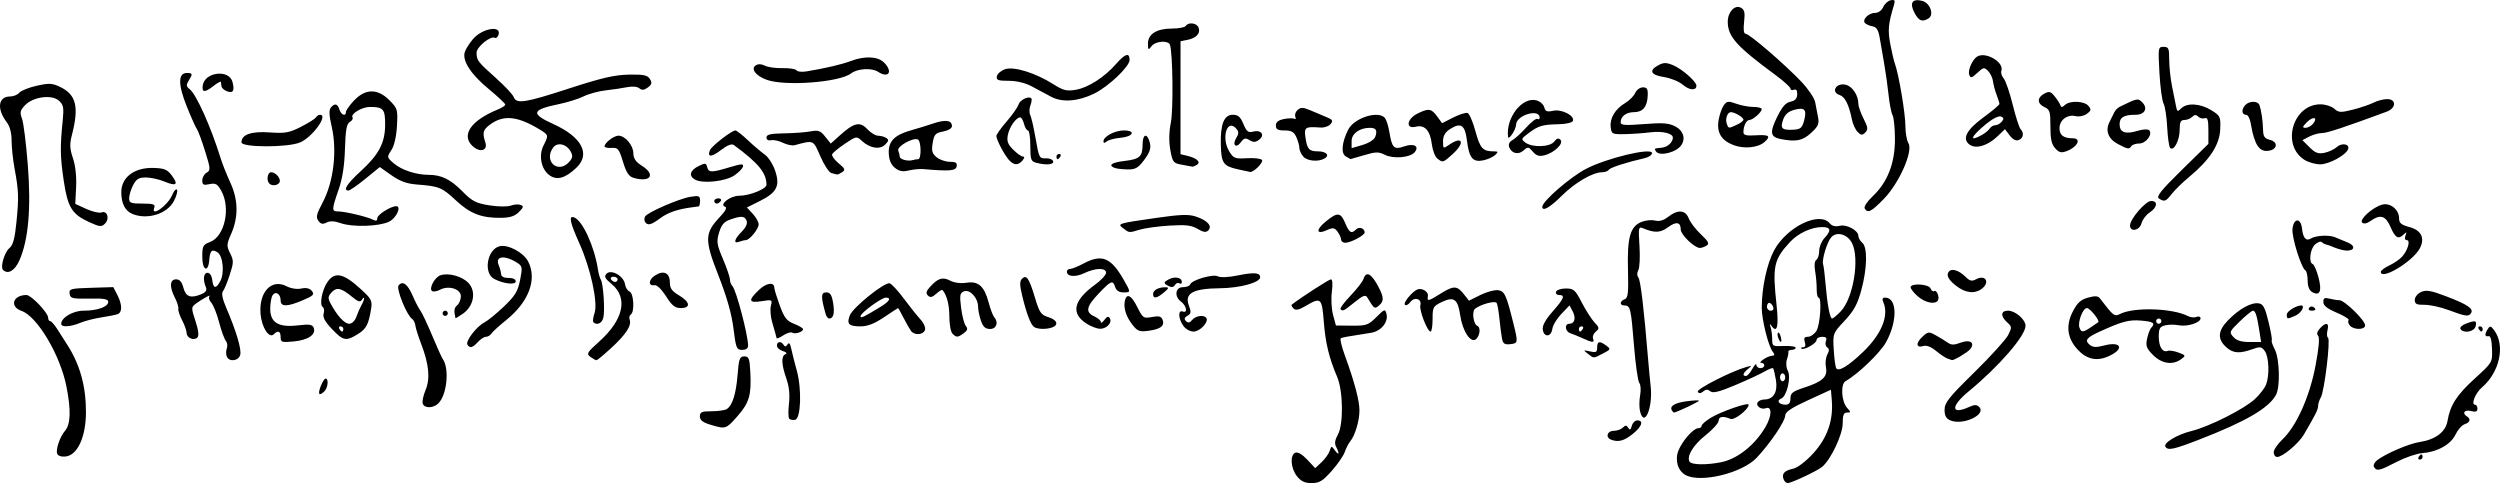 <?xml version="1.0" encoding="UTF-8" standalone="no"?>
<!-- Created with Inkscape (http://www.inkscape.org/) -->

<svg
   xmlns:dc="http://purl.org/dc/elements/1.1/"
   xmlns:cc="http://creativecommons.org/ns#"
   xmlns:rdf="http://www.w3.org/1999/02/22-rdf-syntax-ns#"
   xmlns:svg="http://www.w3.org/2000/svg"
   xmlns="http://www.w3.org/2000/svg"
   xmlns:sodipodi="http://sodipodi.sourceforge.net/DTD/sodipodi-0.dtd"
   xmlns:inkscape="http://www.inkscape.org/namespaces/inkscape"
   version="1.1"
   id="svg2"
   width="1276.091"
   height="246.584"
   viewBox="0 0 1276.091 246.584"
   sodipodi:docname="Firma de Rodrigo Jimenez de Rada.svg"
   inkscape:version="0.92.2 5c3e80d, 2017-08-06">
  <defs
     id="defs6" />
  <sodipodi:namedview
     pagecolor="#ffffff"
     bordercolor="#666666"
     borderopacity="1"
     objecttolerance="10"
     gridtolerance="10"
     guidetolerance="10"
     inkscape:pageopacity="0"
     inkscape:pageshadow="2"
     inkscape:window-width="1440"
     inkscape:window-height="766"
     id="namedview4"
     showgrid="false"
     fit-margin-top="0"
     fit-margin-left="0"
     fit-margin-right="0"
     fit-margin-bottom="0"
     inkscape:zoom="0.62512617"
     inkscape:cx="638.57908"
     inkscape:cy="117.33333"
     inkscape:window-x="0"
     inkscape:window-y="1"
     inkscape:window-maximized="1"
     inkscape:current-layer="svg2" />
  <path
     style="fill:#000000;stroke-width:1.333"
     d="m 662.009,243.071 c -3.232,-4.109 -3.664,-10.892 -0.765,-12.004 1.214,-0.466 3.589,0.935 6.045,3.565 l 4.047,4.332 3.265,-3.067 c 1.796,-1.687 3.651,-4.285 4.123,-5.772 0.834,-2.628 0.911,-2.634 2.69,-0.201 2.089,2.857 2.457,1.655 0.572,-1.867 -0.88,-1.643 -0.601,-3.526 0.925,-6.246 2.901,-5.172 2.692,-22.239 -0.361,-29.385 -4.156,-9.731 -5.961,-17.177 -6.83,-28.175 -0.967,-12.241 -1.466,-12.686 -9.15,-8.152 -3.562,2.102 -5.219,2.457 -6.321,1.356 -0.821,-0.821 -1.233,-1.695 -0.915,-1.942 4.867,-3.781 19.034,-12.929 20.021,-12.929 0.799,0 0.984,2.498 0.471,6.367 -0.465,3.502 -0.188,8.805 0.614,11.785 l 1.459,5.418 8.101,0.076 c 7.448,0.07 8.458,-0.281 12.541,-4.364 4.164,-4.164 4.485,-4.269 5.159,-1.692 1.1,4.207 -2.73,8.903 -7.917,9.706 -12.464,1.931 -14.584,2.32 -15.411,2.831 -0.492,0.304 0.474,4.299 2.145,8.879 4.864,13.326 7.395,22.878 7.395,27.911 0,5.272 -2.221,12.743 -4.681,15.748 -0.9,1.1 -2.165,3.558 -2.811,5.463 -0.646,1.905 -3.65,6.255 -6.675,9.667 -4.598,5.185 -6.279,6.203 -10.237,6.203 -3.527,0 -5.44,-0.896 -7.499,-3.513 z m 248.41,1.577 c -1.081,-2.818 0.336,-4.411 4.796,-5.39 2.367,-0.52 6.516,-3.685 10.398,-7.932 7.091,-7.759 10.236,-16.748 9.412,-26.901 l -0.446,-5.493 -11.667,5.348 c -8.558,3.923 -11.667,6.007 -11.667,7.823 0,2.873 -7.672,14.232 -14.533,21.516 -7.405,7.862 -28.531,13.035 -36.285,8.885 -3.996,-2.138 -5.615,-7.614 -3.696,-12.497 1.937,-4.93 7.675,-11.422 10.097,-11.422 0.963,0 1.751,-0.551 1.751,-1.225 0,-0.674 2.037,-2.483 4.526,-4.022 5.265,-3.254 19.474,-8.184 19.474,-6.756 0,2.366 -7.259,8.057 -9.234,7.241 -3.85,-1.591 -6.031,-1.259 -6.065,0.922 -0.019,1.188 -3.107,4.591 -6.863,7.563 -6.165,4.877 -9.637,10.699 -7.979,13.381 1.01,1.635 8.914,1.731 16.296,0.198 8.21,-1.704 17.045,-8.758 22.386,-17.871 3.38,-5.767 3.469,-10.897 0.168,-9.631 -2.304,0.884 -5.221,-1.223 -4.132,-2.984 0.504,-0.815 2.038,-1.482 3.409,-1.482 4.645,0 6.947,-3.811 5.951,-9.848 -0.498,-3.017 -1.155,-5.753 -1.461,-6.082 -0.305,-0.328 -2.255,0.407 -4.332,1.634 -2.077,1.227 -8.762,4.333 -14.855,6.903 -8.334,3.515 -11.517,4.308 -12.849,3.203 -1.295,-1.075 -2.276,-1.051 -3.652,0.092 -1.306,1.084 -2.149,1.128 -2.757,0.144 -0.822,-1.33 17.23,-10.532 24.77,-12.627 2.929,-0.814 3.003,-0.729 0.869,0.993 -2.584,2.085 -3.021,3.589 -1.043,3.589 0.71,0 2.186,-1.65 3.28,-3.667 1.094,-2.017 2.013,-2.917 2.043,-2 0.029,0.917 0.953,1.667 2.053,1.667 2.399,0 2.726,-2.649 0.333,-2.707 -1.553,-0.038 2.455,-2.979 4.667,-3.425 0.55,-0.111 1.373,-0.276 1.83,-0.368 0.456,-0.092 0.229,-0.917 -0.506,-1.833 -2.25,-2.807 -5.658,-16.41 -5.647,-22.539 0.018,-10.266 2.652,-22.472 6.311,-29.248 6.496,-12.027 23.167,-20.12 28.417,-13.795 1.132,1.363 2.853,1.804 4.971,1.272 3.64,-0.914 9.624,2.305 9.624,5.176 0,0.993 0.9,2.553 2,3.466 2.761,2.292 2.52,13.144 -0.541,24.352 -1.922,7.037 -3.788,10.435 -8.492,15.464 -5.987,6.401 -6.026,6.503 -5.545,14.7 0.266,4.54 0.841,8.831 1.277,9.537 1.18,1.91 6.212,-1.153 13.726,-8.356 9.406,-9.017 13.308,-18.606 10.321,-25.363 -0.724,-1.638 -0.441,-2.333 0.948,-2.333 6.186,0 6.378,12.125 0.362,22.871 -3.016,5.387 -14.33,16.245 -20.564,19.733 -2.672,1.495 -2.165,10.442 0.776,13.692 1.973,2.181 1.968,2.37 -0.062,2.37 -1.7,0 -2.207,1.275 -2.207,5.559 0,5.693 -6.114,18.571 -10.532,22.183 -2.562,2.095 -15.659,8.258 -17.548,8.258 -0.735,0 -1.671,-0.871 -2.08,-1.936 z m 3.493,-41.29 c 0,-2.714 1.112,-3.588 7,-5.505 9.43,-3.069 12.08,-5.536 11.118,-10.348 -0.419,-2.094 -0.105,-5.034 0.698,-6.534 1.069,-1.997 1.054,-2.978 -0.057,-3.664 -0.834,-0.515 -1.132,-1.939 -0.662,-3.164 0.632,-1.646 0.122,-2.227 -1.955,-2.227 -1.545,0 -2.814,0.75 -2.82,1.667 -0.011,1.753 -6.658,5.442 -7.781,4.319 -0.359,-0.359 0.088,-0.653 0.993,-0.653 1.039,0 1.333,-0.983 0.799,-2.667 -0.636,-2.002 -0.24,-2.667 1.589,-2.667 1.34,0 3.288,-1.35 4.329,-3 1.961,-3.108 2.846,-16.996 1.082,-16.999 -0.55,-8.3e-4 -0.974,-1.951 -0.943,-4.335 0.031,-2.383 -0.327,-6.512 -0.795,-9.176 -0.522,-2.969 -0.286,-5.192 0.609,-5.745 0.803,-0.497 1.461,-2.554 1.461,-4.573 0,-2.018 1.2,-4.958 2.667,-6.532 3.687,-3.957 3.337,-5.64 -1.171,-5.64 -5.441,0 -12.246,3.151 -16.324,7.557 -8.384,9.06 -9.092,12.347 -6.932,32.201 1.182,10.866 0.289,14.679 -2.515,10.745 -0.997,-1.398 -1.121,-1.254 -0.518,0.605 0.436,1.343 0.792,4.109 0.792,6.145 0,3.537 0.269,3.692 6,3.453 3.3,-0.137 6,0.247 6,0.855 0,0.608 -0.9,1.105 -2,1.105 -1.1,0 -1.881,0.45 -1.736,1 0.145,0.55 -0.188,2.327 -0.741,3.95 -0.562,1.65 -0.363,4.15 0.452,5.672 1.81,3.381 -0.502,13.152 -3.372,14.253 -2.57,0.986 -1.105,3.125 2.141,3.125 1.849,0 2.588,-0.922 2.588,-3.226 z m -6.207,-30.831 c -0.434,-1.132 -0.492,-2.355 -0.127,-2.72 0.364,-0.364 0.982,0.562 1.373,2.058 0.831,3.177 -0.092,3.668 -1.246,0.662 z m 3.54,20.058 c 0,-1.1 -0.6,-2 -1.333,-2 -0.733,0 -1.333,0.9 -1.333,2 0,1.1 0.6,2 1.333,2 0.733,0 1.333,-0.9 1.333,-2 z m 28.347,-33.667 c 6.445,-6.727 9.766,-27.046 5.704,-34.901 -2.335,-4.515 -7.791,-6.018 -10.552,-2.908 -2.203,2.483 -4.921,11.61 -4.141,13.908 0.292,0.862 0.83,5.167 1.195,9.567 0.886,10.675 2.257,18 3.371,18 0.5,0 2.49,-1.65 4.422,-3.667 z m -34.532,-2.333 c -0.422,-1.1 -1.303,-2 -1.958,-2 -0.655,0 -1.191,0.9 -1.191,2 0,1.1 0.881,2 1.958,2 1.193,0 1.658,-0.782 1.191,-2 z m 306.726,81.798 c -0.522,-0.845 0.193,-2.413 1.588,-3.485 4.338,-3.333 16.203,-8.429 21.49,-9.228 8.286,-1.253 13.499,-5.164 14.439,-10.832 1.328,-8.014 4.757,-13.318 14.094,-21.8 8.801,-7.995 8.819,-8.026 8.62,-14.899 -0.134,-4.616 -0.734,-6.777 -1.819,-6.554 -1.93,0.397 -2.046,-0.928 -0.319,-3.66 1.081,-1.71 1.544,-1.615 3.251,0.667 5.767,7.707 2.808,21.441 -6.287,29.185 -3.341,2.844 -5.692,8.808 -3.473,8.808 0.665,0 1.208,0.911 1.208,2.025 0,1.495 -0.874,1.806 -3.333,1.189 -3.3,-0.828 -4.698,1.118 -2,2.786 2.104,1.3 1.562,3.081 -1.205,3.959 -1.396,0.443 -3.49,2.812 -4.654,5.265 -2.422,5.105 -9.304,8.932 -17.107,9.514 -2.832,0.211 -8.698,2.231 -13.037,4.489 -8.695,4.525 -10.058,4.831 -11.456,2.57 z m 22.792,-5.131 c 0.453,-0.733 1.089,-1.333 1.412,-1.333 0.323,0 0.588,0.6 0.588,1.333 0,0.733 -0.635,1.333 -1.412,1.333 -0.777,0 -1.041,-0.6 -0.588,-1.333 z M 29.184,231.57 c -0.821,-2.14 1.43,-8.71 3.992,-11.65 2.889,-3.316 3.129,-10.48 0.754,-22.577 -3.153,-16.062 -14.893,-35.843 -22.938,-38.647 -6.252,-2.179 -4.412,-8.112 2.516,-8.112 2.408,0 11.071,9.072 11.071,11.594 0,0.957 0.471,1.739 1.046,1.739 0.575,0 2.225,1.873 3.667,4.163 1.441,2.29 3.644,5.74 4.895,7.667 6.622,10.202 9.74,21.417 9.686,34.837 -0.05,12.462 -4.315,21.729 -10.318,22.423 -2.218,0.256 -3.938,-0.309 -4.37,-1.437 z M 1160.579,230.878 c 0,-1.305 1.99,-4.25 4.422,-6.544 7.167,-6.76 13.934,-21.828 16.927,-37.693 1.716,-9.093 2.177,-14.398 1.326,-15.248 -0.851,-0.851 -0.544,-2.146 0.883,-3.723 3.071,-3.393 4.879,-3.008 3.915,0.833 -0.449,1.788 -0.333,3.55 0.257,3.915 1.36,0.84 -1.854,27.38 -3.692,30.482 -0.754,1.273 -1.371,3.205 -1.371,4.293 0,1.835 -1.185,4.215 -7.333,14.725 -2.621,4.481 -10.812,11.333 -13.548,11.333 -0.982,0 -1.785,-1.068 -1.785,-2.373 z m -55.27,-2.858 c -1.182,-1.913 5.902,-6.191 13.241,-7.995 9.086,-2.234 27.073,-11.299 32.479,-16.369 2.447,-2.295 4.997,-5.614 5.667,-7.375 1.828,-4.807 1.466,-14.18 -0.659,-17.087 -1.673,-2.288 -2.373,-2.388 -6.428,-0.922 -6.214,2.247 -9.568,2.067 -12.824,-0.688 -5.046,-4.27 -4.909,-8.532 0.45,-14.05 5.727,-5.897 11.803,-9.266 15.683,-8.697 2.288,0.336 3.24,2.123 5.014,9.421 1.204,4.954 1.949,9.248 1.654,9.543 -0.295,0.295 0.408,2.362 1.562,4.594 2.446,4.73 2.825,19.007 0.615,23.138 -3.633,6.789 -15.488,13.682 -39.488,22.961 -12.872,4.977 -15.705,5.566 -16.966,3.526 z m 47.957,-59.102 c -1.215,-7.811 -2.016,-10.333 -3.282,-10.333 -0.596,0 -3.605,2.448 -6.688,5.439 -5.387,5.228 -5.515,5.539 -3.287,8 1.621,1.792 4.092,2.561 8.228,2.561 h 5.911 z m -331.02,55.45 c -2.881,-1.163 -1.847,-4.45 1.4,-4.45 1.687,0 3.812,-0.745 4.722,-1.656 1.318,-1.318 1.878,-1.296 2.748,0.113 0.821,1.328 1.274,1.077 1.82,-1.011 0.4,-1.529 1.683,-2.779 2.852,-2.779 3.966,0 1.635,4.383 -4.505,8.472 -3.298,2.196 -5.907,2.575 -9.037,1.312 z m -459.667,-7.595 c -3.871,-1.166 -5.333,-2.326 -5.333,-4.231 0,-2.221 0.921,-2.624 6,-2.624 3.3,0 6.787,-0.508 7.749,-1.13 2.886,-1.864 4.707,-7.669 5.501,-17.537 0.659,-8.194 1.076,-9.333 3.417,-9.333 2.324,0 2.72,1.027 3.081,8 0.608,11.739 -0.539,15.675 -6.56,22.515 -5.874,6.673 -5.99,6.709 -13.855,4.339 z m 633,-2.179 c -2.21,-0.925 -3,-2.362 -3,-5.454 0,-3.591 2.191,-6.345 15.147,-19.043 8.331,-8.165 16.108,-16.722 17.284,-19.017 2.015,-3.933 1.987,-4.307 -0.48,-6.54 -3.522,-3.187 -3.305,-5.955 0.465,-5.955 3.69,0 8.92,4.529 8.913,7.719 -0.011,5.112 -13.563,20.74 -28.995,33.437 -9.364,7.704 -9.187,12.273 0.307,7.947 2.632,-1.199 3.8,-1.196 5.011,0.015 3.897,3.897 -8.207,9.59 -14.651,6.891 z m -592.719,-0.839 c -0.507,-0.507 -0.571,-3.978 -0.141,-7.713 0.525,-4.569 0.091,-8.754 -1.327,-12.791 -2.551,-7.261 -2.716,-11.543 -0.48,-12.466 1.01,-0.417 0.484,-1.047 -1.333,-1.6 -1.65,-0.502 -3,-1.742 -3,-2.756 0,-2.208 2.142,-2.439 3.421,-0.369 0.641,1.037 1.232,0.959 1.987,-0.264 0.743,-1.201 1.329,-0.524 1.895,2.191 0.451,2.162 1.733,7.23 2.849,11.264 2.609,9.429 2.078,24.469 -0.883,25.033 -1.136,0.216 -2.48,-0.022 -2.987,-0.529 z m 434.288,-3.751 c -0.474,-1.89 -0.461,-5.578 0.03,-8.196 0.491,-2.617 0.304,-5.469 -0.416,-6.336 -0.72,-0.867 -1.95,-9.57 -2.733,-19.339 -1.511,-18.847 -1.84,-20.215 -4.862,-20.215 -2.552,0 -2.46,-2.175 0.134,-3.17 1.71,-0.656 1.991,-3.202 1.674,-15.143 -0.436,-16.394 1.127,-21.947 6.847,-24.316 2.024,-0.839 5.149,-1.156 6.943,-0.706 2.219,0.557 4.378,-0.058 6.749,-1.923 4.887,-3.844 8.829,-3.537 10.484,0.817 0.744,1.957 3.529,5.611 6.187,8.118 3.845,3.627 4.448,4.804 2.947,5.754 -1.038,0.657 -2.591,1.204 -3.451,1.215 -2.677,0.035 -9.769,-6.755 -9.769,-9.353 0,-3.907 -2.288,-4.32 -6.536,-1.18 -3.839,2.838 -6.791,2.957 -12.653,0.509 -2.376,-0.992 -2.485,-0.466 -1.875,9.033 0.356,5.548 0.094,11.076 -0.583,12.285 -0.756,1.351 -0.746,2.813 0.027,3.795 1.107,1.406 2.833,15.92 4.949,41.597 0.363,4.4 0.958,10.7 1.322,14 1.201,10.866 -3.255,21.36 -5.415,12.753 z m 16.264,-0.483 c -1.351,-2.186 1.357,-3.885 7.5,-4.706 3.483,-0.465 6.333,-0.586 6.333,-0.267 0,0.51 -11.68,6.037 -12.757,6.037 -0.23,0 -0.714,-0.479 -1.076,-1.064 z m -637.625,-3.447 c -0.389,-1.014 0.249,-4.133 1.417,-6.93 2.472,-5.915 1.775,-13.198 -2.27,-23.728 -1.443,-3.757 -2.756,-7.929 -2.917,-9.271 -0.161,-1.342 -0.899,-2.842 -1.639,-3.333 -2.762,-1.833 -8.285,-15.505 -6.925,-17.144 2.106,-2.537 4.605,-0.69 7.209,5.329 1.329,3.073 3.099,6.488 3.933,7.588 0.834,1.1 3.528,6.8 5.988,12.667 2.46,5.867 4.896,11.267 5.414,12 3.466,4.907 2.16,18.232 -2.214,22.607 -2.559,2.559 -7.049,2.68 -7.994,0.216 z m -52.134,-8.822 c 0.83,-2.2 1.978,-4 2.551,-4 1.625,0 1.222,4.619 -0.559,6.4 -2.747,2.747 -3.563,1.763 -1.992,-2.4 z m 935.384,-16.003 c -3.4,-3.4 -3.865,-4.655 -3.09,-8.333 0.502,-2.382 1.449,-4.901 2.105,-5.597 2.242,-2.38 1.191,-3.132 -5.14,-3.677 -6.197,-0.533 -9.754,0.414 -21.228,5.652 -6.712,3.065 -7.734,4.442 -4.988,6.721 1.589,1.318 3.319,1.404 7.24,0.357 9.214,-2.459 10.628,2.017 1.802,5.704 -5.803,2.425 -10.857,1.18 -15.362,-3.783 -5.211,-5.742 -5.998,-12.17 -2.358,-19.249 2.308,-4.488 4.046,-6.08 7.767,-7.116 3.643,-1.014 5.113,-0.916 6.127,0.408 6.987,9.13 7.31,9.375 10.358,7.869 7.205,-3.56 26.753,-2.907 34.589,1.154 1.254,0.65 3.204,0.828 4.333,0.394 1.129,-0.433 2.053,-0.109 2.053,0.721 0,2.247 -6.791,4.412 -11.13,3.547 -2.088,-0.416 -5.238,-0.395 -7,0.048 -2.658,0.667 -3.203,1.641 -3.203,5.726 0,5.227 1.946,8.315 4.599,7.297 0.884,-0.339 3.361,0.052 5.504,0.87 3.75,1.431 3.799,1.559 1.308,3.388 -4.287,3.148 -9.856,2.328 -14.286,-2.102 z m -31.755,-14.222 c 1.813,-1.223 3.495,-2.371 3.736,-2.551 0.993,-0.737 -4.212,-7.224 -5.796,-7.224 -2.08,0 -4.828,7.301 -3.778,10.038 0.961,2.504 1.794,2.466 5.838,-0.262 z m 35.963,-3.109 c 0,-0.733 -0.6,-1.333 -1.333,-1.333 -0.733,0 -1.333,0.6 -1.333,1.333 0,0.733 0.6,1.333 1.333,1.333 0.733,0 1.333,-0.6 1.333,-1.333 z m -987.518,18 c -0.422,-1.1 -0.393,-2.976 0.065,-4.169 0.458,-1.193 0.208,-2.922 -0.556,-3.841 -0.763,-0.92 -2.301,-5.176 -3.416,-9.459 -1.115,-4.282 -2.902,-8.752 -3.971,-9.933 -1.069,-1.181 -1.492,-2.63 -0.94,-3.22 1.31,-1.4 -3.602,1.216 -6.88,3.665 -2.467,1.843 -2.475,2.133 -0.247,8.945 1.531,4.681 1.857,7.486 0.973,8.37 -1.812,1.812 -5.509,0.214 -5.509,-2.382 0,-1.159 -1.022,-4.028 -2.271,-6.375 -1.249,-2.347 -2.126,-5.003 -1.949,-5.901 0.177,-0.899 -0.601,-3.419 -1.729,-5.6 -2.895,-5.599 -2.661,-9.432 0.578,-9.432 1.846,0 2.964,1.291 3.755,4.333 1.21,4.655 3.806,5.535 9.335,3.166 2.078,-0.89 2.765,-1.977 2.153,-3.404 -1.645,-3.837 -1.26,-7.429 0.795,-7.429 1.191,0 2.171,1.484 2.422,3.667 0.515,4.479 1.921,4.676 4.114,0.577 2.243,-4.191 1.367,-12.95 -1.472,-14.728 -2.821,-1.767 -3.787,-0.862 -4.152,3.893 -0.513,6.676 -3.578,5.465 -3.578,-1.413 0,-5.689 0.344,-6.357 3.984,-7.731 7.489,-2.827 10.651,-17.391 5.683,-26.174 -1.97,-3.483 -2.904,-4.002 -6,-3.335 -3.055,0.658 -3.667,0.338 -3.667,-1.917 0,-1.488 1.005,-3.269 2.233,-3.956 2.06,-1.153 1.996,-2.009 -0.832,-11.066 -1.686,-5.399 -3.557,-10.438 -4.159,-11.197 -0.602,-0.759 -2.942,-5.996 -5.201,-11.637 -4.462,-11.143 -4.426,-16.982 0.103,-16.982 2.963,0 3.072,0.489 0.889,3.985 -1.347,2.157 -1.247,2.913 0.569,4.315 3.336,2.575 10.927,19.517 15.698,35.033 0.902,2.933 3.168,8.633 5.035,12.667 4.049,8.746 4.18,17.61 0.387,26.185 -2.34,5.289 -2.381,6.091 -0.503,9.854 1.853,3.714 1.833,4.744 -0.215,11.029 -1.242,3.813 -2.812,7.607 -3.489,8.432 -0.783,0.953 -0.212,3.866 1.567,8 5.293,12.298 8.109,21.797 7.258,24.48 -0.996,3.137 -5.735,3.612 -6.858,0.688 z m 185.666,0.273 c -2.164,-1.583 -1.793,-2.237 4.443,-7.825 12.446,-11.154 14.869,-22.303 6.383,-29.365 -3.516,-2.926 -3.992,-3.902 -2.593,-5.314 2.39,-2.412 8.798,1.245 9.39,5.357 0.24,1.67 1.29,3.364 2.333,3.765 2.159,0.829 2.67,10.474 0.621,11.74 -0.701,0.433 -0.955,1.622 -0.564,2.641 1.114,2.903 -1.885,7.522 -9.317,14.349 -3.764,3.458 -7.18,6.308 -7.589,6.333 -0.41,0.025 -1.808,-0.732 -3.107,-1.682 z m 13.852,-39.606 c 0,-0.733 -0.935,-1.333 -2.079,-1.333 -1.143,0 -1.708,0.6 -1.255,1.333 0.453,0.733 1.389,1.333 2.079,1.333 0.69,0 1.255,-0.6 1.255,-1.333 z m 678.667,40.363 c -1.1,-0.418 -3.718,-2.189 -5.819,-3.936 -2.312,-1.923 -4.767,-2.876 -6.221,-2.414 -3.786,1.202 -4.185,-1.337 -0.722,-4.59 2.99,-2.809 3.356,-2.854 6.959,-0.844 2.091,1.167 4.837,2.851 6.102,3.743 1.805,1.273 3.223,1.273 6.598,-9.8e-4 4.823,-1.82 7.526,0.092 4.79,3.389 -1.355,1.632 -8.323,5.772 -9.288,5.518 -0.22,-0.058 -1.3,-0.447 -2.4,-0.865 z M 810.501,180.564 c -2.458,-1.919 -2.404,-1.979 1.079,-1.189 3.104,0.704 3.667,0.4 3.667,-1.98 0,-3.275 1.184,-3.523 4.666,-0.977 2.379,1.74 2.293,1.946 -1.679,4 -5.071,2.622 -4.571,2.613 -7.732,0.145 z M 374.376,167.584 c -0.937,-7.466 -3.402,-16.14 -7.67,-27 -7.175,-18.255 -7.087,-21.538 0.806,-29.904 2.849,-3.02 3.734,-4.763 2.608,-5.138 -3.227,-1.076 2.572,-5.625 7.17,-5.625 5.279,0 13.956,-3.475 13.956,-5.59 0,-6.063 -4.082,-11.036 -16.652,-20.286 -1.093,-0.804 -3.281,0.039 -6.532,2.519 -4.935,3.764 -7.122,3.816 -5.71,0.135 0.8,-2.085 11.151,-10.111 13.04,-10.111 0.594,0 3.46,2.25 6.369,5 2.909,2.75 6.771,6.03 8.58,7.29 1.81,1.259 4.194,4.94 5.297,8.179 2.653,7.786 0.961,11.187 -7.726,15.531 l -6.667,3.333 3,3.211 c 1.65,1.766 3,4.203 3,5.415 0,2.362 -4.668,8.04 -6.61,8.04 -0.645,0 -2.121,0.364 -3.281,0.809 -3.163,1.214 -2.542,-1.346 1.244,-5.133 2.082,-2.082 3.039,-4.173 2.524,-5.515 -0.975,-2.542 -2.65,-2.683 -8.329,-0.703 -3.209,1.119 -4.545,2.667 -5.739,6.651 -1.39,4.641 -1.179,6.081 1.988,13.542 1.949,4.592 3.542,9.279 3.54,10.415 -0.003,1.137 0.565,2.637 1.261,3.333 1.884,1.887 7.867,24.493 8.011,30.267 0.039,1.565 -0.955,2.333 -3.019,2.333 -2.854,0 -3.178,-0.798 -4.459,-11 z m -135.78,8.362 c -1.103,-1.785 4.564,-9.229 8.649,-11.361 1.833,-0.957 6.377,-4.662 10.097,-8.235 5.609,-5.387 6.998,-7.681 8.137,-13.44 1.265,-6.397 1.152,-7.085 -1.43,-8.735 -6.529,-4.171 -11.52,-3.499 -9.46,1.274 0.586,1.357 1.123,3.368 1.194,4.468 0.082,1.276 1.457,1.981 3.796,1.947 2.24,-0.032 3.667,0.658 3.667,1.773 0,1.935 -6.265,1.223 -10.984,-1.25 -5.663,-2.967 -3.661,-15.089 2.759,-16.7 4.222,-1.06 12.158,3.162 14.539,7.734 4.732,9.086 0.402,20.655 -11.232,30.006 -3.528,2.836 -6.895,5.907 -7.482,6.823 -0.586,0.917 -1.843,1.667 -2.793,1.667 -0.95,0 -2.813,1.2 -4.14,2.667 -2.673,2.954 -4.105,3.321 -5.316,1.362 z m 528.114,-2.944 c -0.345,-1.696 -0.94,-6.248 -1.321,-10.116 -0.381,-3.867 -1.033,-7.582 -1.448,-8.254 -0.796,-1.288 -8.085,0.674 -11.017,2.965 -1.745,1.364 -0.847,7.961 1.193,8.765 1.788,0.705 1.309,5.078 -0.743,6.781 -2.66,2.208 -6.845,-4.118 -8.016,-12.116 -1.226,-8.375 -3.183,-9.828 -9.306,-6.908 -4.539,2.164 -4.808,2.653 -4.808,8.713 0,3.531 -0.458,6.42 -1.019,6.42 -1.658,0 -5.892,-10.922 -5.224,-13.477 0.855,-3.271 -3.036,-4.441 -5.151,-1.548 -0.947,1.295 -2.177,1.899 -2.733,1.343 -0.556,-0.556 0.664,-2.761 2.711,-4.898 2.906,-3.033 4.348,-3.649 6.569,-2.808 1.6,0.606 2.675,2.022 2.454,3.233 -0.522,2.87 0.184,2.74 6.392,-1.178 6.648,-4.197 8.475,-4.179 11.855,0.118 l 2.715,3.451 5.821,-2.907 c 3.202,-1.599 7.273,-2.702 9.049,-2.451 3.329,0.47 4.177,2.318 7.852,17.123 2.393,9.639 2.344,9.965 -1.578,10.417 -2.88,0.332 -3.749,-0.213 -4.248,-2.667 z m -623.465,-0.914 c 0,-3.072 -1.336,-3.634 -3.498,-1.471 -2.37,2.37 -6.179,-3.47 -6.753,-10.351 -0.932,-11.191 5.573,-18.145 13.256,-14.172 2.288,1.183 5.358,1.665 7.547,1.184 2.485,-0.546 4.244,-0.143 5.385,1.232 1.453,1.75 0.8,2.426 -4.565,4.726 -8.012,3.434 -11.372,3.463 -11.372,0.095 0,-3.328 -2.619,-4.966 -4.129,-2.583 -0.64,1.011 -1.173,4.074 -1.184,6.807 -0.029,7.109 4.215,9.684 14.054,8.527 6,-0.705 7.477,-0.477 8.143,1.258 1.305,3.401 -2.83,6.235 -10.119,6.935 -6.216,0.597 -6.766,0.42 -6.766,-2.186 z m 664.667,0.604 c -2.2,-1.008 -5.05,-2.175 -6.333,-2.594 -2.766,-0.904 -3.153,-4.846 -0.476,-4.846 2.682,0 3.436,-3.005 1.61,-6.417 l -1.578,-2.949 -4.167,4.35 c -2.292,2.392 -4.367,5.85 -4.611,7.683 -0.556,4.174 -4.291,4.414 -4.873,0.313 -0.288,-2.027 1.357,-5.049 5,-9.188 5.885,-6.686 6.581,-8.459 3.318,-8.459 -1.161,0 -1.861,-0.75 -1.556,-1.667 0.306,-0.917 2.556,-1.667 5.002,-1.667 4.03,0 4.794,0.673 8.154,7.175 2.039,3.946 4.958,8.506 6.487,10.133 2.507,2.668 2.573,3.13 0.674,4.706 -1.158,0.961 -1.797,2.551 -1.42,3.533 0.856,2.232 -0.172,2.211 -5.231,-0.106 z m 0,-4.774 c 0.453,-0.733 0.189,-1.333 -0.588,-1.333 -0.777,0 -1.412,0.6 -1.412,1.333 0,0.733 0.265,1.333 0.588,1.333 0.323,0 0.959,-0.6 1.412,-1.333 z m -638.487,0.018 c -3.582,-3.78 -4.801,-6.059 -4.221,-7.888 0.449,-1.415 0.212,-2.946 -0.527,-3.403 -1.654,-1.022 -0.344,-8.35 2.196,-12.282 3.847,-5.954 8.257,-5.101 17.494,3.384 5.123,4.705 5.707,5.826 5.08,9.744 -1.302,8.137 -2.475,10.379 -6.843,13.079 -6.015,3.717 -7.428,3.435 -13.178,-2.634 z m 5.821,-0.018 c 0,-0.733 -0.635,-1.333 -1.412,-1.333 -0.777,0 -1.041,0.6 -0.588,1.333 0.453,0.733 1.089,1.333 1.412,1.333 0.323,0 0.588,-0.6 0.588,-1.333 z m 6.7,-6.333 c 0.716,-2.017 1.901,-4.709 2.634,-5.982 1.602,-2.783 1.763,-5.095 0.182,-2.6 -0.866,1.366 -1.96,1.05 -4.98,-1.44 -5.61,-4.627 -7.967,-5.149 -10.517,-2.332 -1.869,2.065 -1.962,2.972 -0.575,5.577 3.36,6.31 7.123,10.444 9.507,10.444 1.467,0 2.97,-1.47 3.75,-3.667 z m 214.466,11.031 c -0.444,-1.858 -0.785,-3.083 -2.215,-7.949 -0.849,-2.889 -1.172,-6.729 -0.719,-8.535 0.8,-3.187 0.663,-3.257 -4.705,-2.399 -6.682,1.068 -7.034,-0.352 -1.419,-5.719 3.846,-3.676 7.89,-4.234 7.89,-1.09 0,0.763 1.246,4.805 2.769,8.982 2.307,6.327 3.531,7.894 7.333,9.386 2.51,0.985 4.564,2.215 4.564,2.733 0,1.388 -4.038,2.695 -5.512,1.783 -0.699,-0.432 -2.745,0.18 -4.546,1.36 -1.801,1.18 -3.35,1.832 -3.441,1.448 z m 89.767,-2.297 c -0.88,-0.88 -1.6,-4.819 -1.6,-8.754 0,-6.014 -1.289,-10.987 -3.506,-13.526 -0.263,-0.301 -1.696,0.555 -3.184,1.902 -2.043,1.849 -3.083,2.073 -4.243,0.912 -1.16,-1.16 -0.911,-2.228 1.017,-4.359 4.102,-4.532 6.454,-5.271 10.35,-3.25 2.146,1.114 5.414,1.541 8.256,1.08 6.07,-0.985 9.123,1.703 11.352,9.995 0.926,3.447 2.196,6.837 2.821,7.533 2.377,2.648 1.213,6.067 -2.066,6.067 -2.394,0 -3.573,-1.061 -4.667,-4.199 -0.805,-2.309 -1.464,-5.543 -1.464,-7.186 0,-4.429 -4.152,-8.985 -7.141,-7.838 -2.14,0.821 -2.334,1.891 -1.526,8.415 0.509,4.111 1.594,8.289 2.413,9.285 1.136,1.383 0.888,2.25 -1.05,3.667 -3.098,2.265 -3.724,2.293 -5.761,0.256 z m -21.167,-1.4 c -0.675,-0.917 -2.385,-3.917 -3.8,-6.667 -1.415,-2.75 -2.676,-5 -2.803,-5 -0.126,0 -3.35,2.1 -7.164,4.667 -4.933,3.319 -8.413,4.667 -12.055,4.667 -5.915,0 -7.102,-1.213 -5.436,-5.555 1.605,-4.181 18.006,-17.342 20.446,-16.406 1.052,0.404 4.229,3.86 7.062,7.681 2.832,3.821 6.615,8.561 8.407,10.534 1.901,2.094 2.925,4.453 2.459,5.667 -0.956,2.492 -5.396,2.749 -7.115,0.413 z M 449.571,156.554 c 4.512,-2.751 5.571,-4.637 2.604,-4.637 -2.247,0 -12.929,7.842 -12.929,9.491 0,1.232 1.5,0.526 10.325,-4.854 z m 128.525,9.293 c -3.209,-4.08 -4.659,-8.483 -3.968,-12.048 0.845,-4.36 3.279,-3.283 6.314,2.796 2.897,5.8 3.229,6.029 7.569,5.215 3.537,-0.664 4.729,-0.358 5.397,1.384 1.195,3.114 -0.951,4.814 -7.122,5.642 -4.612,0.619 -5.651,0.239 -8.19,-2.989 z m 25.892,0.44 c -2.636,-3.763 -2.764,-8.253 -0.207,-7.272 2.605,1 1.832,-3.045 -0.974,-5.096 -3.526,-2.578 -2.881,-7.335 0.994,-7.335 1.772,0 3.429,-0.621 3.682,-1.38 0.758,-2.274 11.608,-5.457 14.156,-4.153 1.364,0.698 5.471,0.506 10.273,-0.48 8.088,-1.661 11.333,-1.406 11.333,0.89 0,2.762 -10.213,5.568 -20.667,5.678 -13.658,0.143 -18.072,2.604 -15.743,8.775 1.27,3.365 1.158,4.2 -0.707,5.253 -1.606,0.907 -1.816,1.657 -0.761,2.724 1.061,1.073 1.919,0.915 3.163,-0.584 1.834,-2.21 6.118,-2.766 7.246,-0.94 1.27,2.055 -3.313,6.884 -6.532,6.884 -1.777,0 -4.099,-1.309 -5.258,-2.963 z m 651.923,1.628 c -0.454,-0.735 0.75,-1.935 2.675,-2.667 4.995,-1.899 5.834,-1.677 5.046,1.336 -0.74,2.83 -6.212,3.773 -7.721,1.331 z m 9.335,0.002 c -0.453,-0.733 -0.189,-1.333 0.588,-1.333 0.777,0 1.412,0.6 1.412,1.333 0,0.733 -0.265,1.333 -0.588,1.333 -0.323,0 -0.959,-0.6 -1.412,-1.333 z m -737.409,-1.02 c -1.744,-1.212 -3.874,-6.814 -6.081,-15.991 -1.305,-5.425 -1.327,-7.371 -0.098,-8.6 2.287,-2.287 3.627,-0.34 6.616,9.612 2.296,7.644 3.097,8.817 6.788,9.942 4.492,1.369 5.506,3.932 2.076,5.248 -2.852,1.094 -7.576,0.987 -9.3,-0.211 z m 26.788,-1.699 c -8.165,-5.214 -6.722,-11.884 4.301,-19.868 3.109,-2.252 5.653,-4.991 5.653,-6.087 0,-2.667 -5.36,-2.572 -11.167,0.198 -4.58,2.184 -8.833,1.792 -8.833,-0.814 0,-0.756 0.759,-1.375 1.686,-1.375 0.928,0 3.925,-1.2 6.662,-2.667 9.512,-5.098 14.131,-3.227 20.76,8.41 3.588,6.298 3.59,6.257 -0.352,6.257 -2.072,0 -3.549,-0.963 -4.09,-2.667 -1.194,-3.762 -2.084,-3.422 -8.402,3.207 -6.429,6.746 -6.973,9.557 -2.265,11.702 1.833,0.835 3.333,2.137 3.333,2.893 0,0.756 0.808,0.269 1.796,-1.083 1.294,-1.769 2.072,-2.011 2.781,-0.863 1.384,2.24 -1.688,5.496 -5.075,5.379 -1.56,-0.054 -4.616,-1.234 -6.791,-2.622 z m 644.796,0.93 c -0.817,-0.984 -1.084,-2.191 -0.593,-2.681 0.49,-0.491 -2.215,-2.204 -6.012,-3.809 -4.903,-2.071 -6.904,-3.658 -6.904,-5.474 0,-2.002 0.652,-2.383 3,-1.754 1.65,0.442 3.979,0.812 5.176,0.822 2.653,0.022 13.157,10.275 13.157,12.842 0,2.376 -5.865,2.416 -7.825,0.054 z M 31.246,165.303 c 0,-3.205 6.013,-6.719 11.498,-6.719 6.981,0 12.502,-1.98 12.502,-4.482 0,-1.464 -2.147,-1.841 -9.667,-1.7 -8.722,0.164 -9.704,-0.079 -10.049,-2.485 -0.353,-2.465 0.474,-2.693 10.959,-3.014 l 11.341,-0.347 2.041,3.948 c 2.532,4.897 2.619,8.906 0.212,9.83 -1.006,0.386 -4.746,1.139 -8.311,1.674 -3.565,0.535 -8.422,1.783 -10.794,2.774 -5.03,2.102 -9.732,2.353 -9.732,0.521 z M 302.91,164.471 c -0.429,-0.429 -0.175,-2.514 0.563,-4.634 1.841,-5.281 -2.007,-22.942 -7.789,-35.753 -4.717,-10.449 -5.477,-14.063 -2.772,-13.176 4.337,1.422 10.499,14.783 12.317,26.707 0.31,2.034 0.968,4.351 1.461,5.149 1.273,2.06 2.169,15.855 1.263,19.462 -0.713,2.841 -3.297,3.99 -5.044,2.244 z m -70.433,-2.129 c -0.881,-3.665 -0.666,-5.233 0.895,-6.529 1.03,-0.855 1.873,-2.934 1.873,-4.619 0,-3.692 -6.253,-5.638 -10.616,-3.303 -1.525,0.816 -3.337,1.135 -4.028,0.708 -1.89,-1.168 1.281,-7.158 4.296,-8.115 4.196,-1.332 11.038,0.577 14.224,3.969 4.039,4.299 2.76,11.69 -2.694,15.573 -2.117,1.507 -3.894,2.549 -3.95,2.316 z m 188.958,-2.091 c -2.477,-8.797 -2.426,-11 0.254,-11 2.055,0 2.857,1.195 3.548,5.284 0.893,5.283 0.212,8.049 -1.981,8.049 -0.641,0 -1.46,-1.05 -1.822,-2.333 z m 745.811,0.3 c 0,-1.635 4.802,-4.634 7.42,-4.634 2.09,0 -0.028,3.849 -2.816,5.119 -4.348,1.981 -4.604,1.954 -4.604,-0.486 z m -941.333,-0.634 c 0,-0.733 0.6,-1.333 1.333,-1.333 0.733,0 1.333,0.6 1.333,1.333 0,0.733 -0.6,1.333 -1.333,1.333 -0.733,0 -1.333,-0.6 -1.333,-1.333 z m 1024,-1.619 c -4.033,-1.521 -9.583,-2.739 -12.333,-2.706 -4.063,0.048 -5,-0.421 -5,-2.503 0,-1.415 1.442,-3.219 3.22,-4.029 2.636,-1.201 4.994,-0.791 13,2.263 10.723,4.089 13.903,6.239 12.526,8.467 -1.213,1.963 -2.804,1.755 -11.412,-1.491 z m -565.658,-0.483 c -0.423,-0.423 1.868,-3.52 5.09,-6.883 3.222,-3.363 6.209,-7.217 6.636,-8.565 1.335,-4.205 4.036,-2.786 7.598,3.992 2.879,5.48 2.926,7.406 0.232,9.642 -2.195,1.822 -2.362,1.706 -5.829,-4.06 -0.987,-1.642 -2.095,-1.247 -6.55,2.333 -5.716,4.594 -5.989,4.728 -7.176,3.541 z m 494.338,-0.586 c 0.461,-0.745 1.396,-1.01 2.079,-0.588 1.849,1.143 1.504,1.943 -0.838,1.943 -1.143,0 -1.702,-0.61 -1.241,-1.355 z m -838.615,-5.991 c -2.156,-3.412 -4.663,-5.863 -5.794,-5.667 -3.371,0.584 -3.288,-2.697 0.125,-4.933 4.373,-2.865 7.604,-1.393 7.604,3.466 0,3.046 1.024,4.506 4.667,6.656 5.692,3.358 6.142,6.49 0.933,6.49 -2.976,0 -4.506,-1.221 -7.534,-6.012 z m 638.935,0.034 c -2.017,-1.775 -3.667,-3.856 -3.667,-4.625 0,-2.235 9.304,-1.691 10.182,0.595 0.42,1.096 1.239,1.699 1.818,1.341 1.331,-0.822 2.932,3.159 1.926,4.787 -1.375,2.225 -6.55,1.166 -10.259,-2.099 z M 588.579,150.06 c 0,-1.993 2.836,-3.504 6.442,-3.432 1.777,0.035 1.592,0.571 -0.923,2.667 -3.705,3.087 -5.519,3.338 -5.519,0.765 z m 591.667,-0.959 c -1.505,-0.849 -2.333,-2.922 -2.333,-5.838 0,-2.487 -0.513,-4.839 -1.14,-5.226 -2.172,-1.342 -7.023,-16.865 -6.609,-21.149 0.545,-5.643 4.245,-5.875 4.852,-0.304 0.53,4.866 2.071,6.668 4.444,5.201 2.622,-1.62 9.395,-1.989 12.453,-0.677 1.467,0.629 4.351,1.821 6.409,2.649 3.993,1.606 3.747,4.16 -0.4,4.16 -1.376,0 -4.19,-0.7 -6.255,-1.555 -2.064,-0.855 -4.153,-1.605 -4.642,-1.667 -0.489,-0.061 -1.34,-0.563 -1.892,-1.115 -0.552,-0.552 -2.102,-0.008 -3.445,1.207 -2.546,2.304 -3.367,9.247 -1.184,10.018 0.692,0.244 2.015,3.291 2.941,6.77 1.867,7.015 0.712,9.732 -3.199,7.525 z m -182.282,-3.619 c -3.204,-2.675 -4.255,-4.443 -3.623,-6.092 1.068,-2.784 5.177,-1.867 9.067,2.023 2.036,2.036 3.115,2.271 5.229,1.14 4.827,-2.583 7.32,1.519 2.942,4.842 -3.745,2.843 -8.763,2.138 -13.615,-1.913 z m -402.565,-0.108 c -1.469,-0.93 -1.243,-1.493 1.104,-2.749 3.194,-1.709 6.743,-1.009 6.743,1.33 0,0.8 -0.559,1.109 -1.241,0.687 -0.683,-0.422 -1.618,-0.157 -2.079,0.588 -1.018,1.646 -2.101,1.681 -4.527,0.145 z m 619.847,-6.638 c 0,-0.65 1.982,-2.122 4.404,-3.271 2.422,-1.149 5.351,-3.168 6.509,-4.485 2.913,-3.315 4.346,-8.396 2.368,-8.396 -0.941,0 -1.211,-0.931 -0.677,-2.333 0.712,-1.871 0.555,-2.003 -0.791,-0.667 -2.801,2.78 -4.408,1.917 -6.827,-3.667 -2.538,-5.859 -5.142,-6.676 -10.134,-3.179 -2,1.401 -3.531,1.699 -4.377,0.853 -1.602,-1.602 5.59,-7.971 10.349,-9.166 4.075,-1.023 8.51,2.615 8.51,6.98 0,2.458 1.067,3.363 5.32,4.508 6.057,1.631 8.01,5.684 5.242,10.879 -3.591,6.74 -19.896,16.527 -19.896,11.943 z M 1.533,137.76 c -1.474,-1.474 0.77,-9.063 3.295,-11.146 1.835,-1.513 2.745,-4.914 3.579,-13.363 1.25,-12.664 1.134,-15.837 -0.997,-27.333 -0.816,-4.4 -1.486,-10.769 -1.491,-14.154 -0.005,-3.905 -0.899,-7.315 -2.447,-9.333 -5.239,-6.829 -4.441,-13.18 1.657,-13.18 1.718,0 3.843,-0.867 4.723,-1.927 0.88,-1.06 4.876,-2.661 8.88,-3.557 6.26,-1.401 7.919,-1.325 11.837,0.544 8.353,3.983 9.868,10.105 6.109,24.689 -1.189,4.613 -1.079,6.934 0.556,11.749 1.256,3.7 1.875,9.324 1.615,14.668 l -0.423,8.668 5.654,2.576 c 3.11,1.417 6.59,2.217 7.733,1.778 2.926,-1.123 4.285,3.2 1.79,5.695 -1.79,1.79 -2.671,1.707 -8.072,-0.753 C 36.721,109.368 34.552,105.848 32.542,92.306 30.724,80.051 30.633,75.194 31.975,61.884 c 0.705,-6.994 0.459,-8.351 -1.907,-10.493 -3.646,-3.299 -13.254,-1.982 -17.351,2.379 -2.436,2.593 -2.671,3.657 -1.494,6.754 0.769,2.022 2.104,12.644 2.967,23.603 1.748,22.192 0.327,38.35 -4.289,48.789 -2.337,5.285 -5.878,7.334 -8.369,4.843 z M 684.537,122.251 c -0.023,-0.917 -0.853,-2.736 -1.845,-4.042 -1.531,-2.018 -2.328,-2.136 -5.297,-0.783 -5.474,2.494 -5.946,0.018 -0.808,-4.241 6.067,-5.029 7.72,-4.909 10.077,0.733 2.069,4.953 3.143,5.571 5.531,3.183 1.554,-1.554 4.383,-0.568 4.383,1.528 0,1.504 -7.109,5.289 -9.934,5.289 -1.136,0 -2.085,-0.75 -2.109,-1.667 z m -111.162,-5.672 c -3.215,-2.433 -3.012,-2.498 16.785,-5.348 12.323,-1.774 16.552,-1.922 20.227,-0.71 5.904,1.949 8.565,4.891 6.39,7.066 -1.187,1.187 -2.488,1.006 -5.474,-0.758 -3.127,-1.847 -6.018,-2.186 -14.32,-1.677 -5.721,0.35 -12.499,1.266 -15.06,2.034 -5.716,1.715 -5.453,1.734 -8.547,-0.608 z m 513.871,-1.469 c 0,-3.321 7.921,-12.525 10.779,-12.525 3.6,0 3.175,3.287 -0.757,5.864 -1.822,1.194 -3.687,3.663 -4.145,5.487 -0.936,3.729 -5.877,4.717 -5.877,1.175 z m -913.333,-1.195 c -3.213,-1.132 -5.465,-1.232 -7.228,-0.319 -1.939,1.004 -2.954,0.788 -4.18,-0.888 -1.327,-1.815 -0.949,-3.47 2.096,-9.169 5.694,-10.66 7.585,-26.546 4.659,-39.135 -1.271,-5.467 -1.395,-8.291 -0.415,-9.471 1.994,-2.403 3.429,-2.082 4.402,0.985 0.89,2.805 3.333,3.698 3.333,1.218 0,-0.796 1.842,-3.401 4.093,-5.787 5.812,-6.162 12.017,-6.255 18.002,-0.269 4.254,4.254 4.407,4.767 3.943,13.177 -0.301,5.445 -1.381,10.122 -2.861,12.379 -2.347,3.582 -2.332,3.667 1.225,6.726 4,3.441 11.371,5.87 17.844,5.882 6.522,0.011 11.149,2.298 17.322,8.56 4.823,4.892 6.802,5.914 13.564,7.003 4.463,0.719 9.25,0.782 10.972,0.145 1.68,-0.621 3.953,-0.785 5.052,-0.363 1.654,0.635 1.501,1.264 -0.887,3.652 -2.125,2.125 -4.559,2.902 -9.244,2.948 -9.913,0.098 -15.652,-2.136 -22.944,-8.936 -7.099,-6.619 -8.496,-7.188 -19.848,-8.074 -5.218,-0.407 -8.672,-1.662 -13.028,-4.733 l -5.928,-4.178 -7.357,5.992 c -4.046,3.296 -7.934,5.992 -8.638,5.992 -2.96,0 -0.824,-3.384 6.192,-9.81 9.413,-8.622 12.527,-14.586 12.527,-23.994 0,-7.786 -0.949,-8.862 -7.812,-8.862 -4.041,0 -9.947,3.566 -8.849,5.343 0.394,0.638 -0.223,1.686 -1.372,2.329 -1.62,0.906 -2.176,3.998 -2.474,13.749 -0.263,8.627 -1.292,15.184 -3.272,20.871 -3.546,10.182 -3.565,11.042 -0.24,11.042 3.455,0 14.703,2.651 17.686,4.169 1.69,0.86 2.333,0.659 2.333,-0.727 0,-1.771 6.839,-6.109 9.631,-6.109 2.894,0 0.087,6.111 -3.631,7.905 -5.12,2.47 -18.633,2.885 -24.667,0.759 z m 155.333,-0.663 c -0.453,-0.733 -0.418,-1.99 0.078,-2.793 1.318,-2.132 17.389,-9.091 23.108,-10.005 4.343,-0.695 4.909,-0.463 4.909,2.006 0,1.535 -0.321,2.841 -0.714,2.902 -0.393,0.061 -1.914,0.265 -3.381,0.453 -7.28,0.932 -12.392,2.689 -16.244,5.582 -4.616,3.466 -6.483,3.913 -7.756,1.854 z M 67.666,109.242 c -3.784,-1.524 -5.754,-5.339 -5.754,-11.141 0,-7.647 6.713,-12.677 16.52,-12.38 5.427,0.164 6.976,0.808 9.244,3.842 3.537,4.731 2.384,5.676 -3.782,3.1 -2.735,-1.143 -6.985,-2.078 -9.443,-2.078 -3.601,0 -4.865,0.765 -6.504,3.934 -1.119,2.164 -2.034,5.164 -2.034,6.667 0,2.398 0.834,2.733 6.809,2.733 5.505,0 6.662,0.383 6.042,2 -2.022,5.27 6.806,-0.879 9.102,-6.34 0.924,-2.199 2.039,-3.418 2.477,-2.709 0.438,0.709 -0.293,3.335 -1.624,5.835 -3.459,6.497 -13.451,9.6 -21.052,6.537 z m 884.139,-2.83 c -0.527,-0.853 1.256,-3.569 4.111,-6.263 7.549,-7.122 11.329,-16.806 11.329,-29.023 0,-5.527 -0.541,-11.06 -1.202,-12.295 -0.661,-1.235 -1.577,-5.846 -2.036,-10.246 -0.459,-4.4 -1.467,-11.6 -2.24,-16 -0.773,-4.4 -1.808,-10.392 -2.3,-13.315 -0.651,-3.869 -1.619,-5.446 -3.558,-5.796 -1.465,-0.264 -3.209,-0.997 -3.875,-1.628 -1.768,-1.676 1.679,-5.26 5.057,-5.26 1.678,0 3.396,-1.233 4.17,-2.992 0.724,-1.646 2.452,-3.206 3.84,-3.468 2.092,-0.394 2.362,0.061 1.577,2.659 -2.826,9.351 -3.131,12.629 -1.827,19.629 0.769,4.128 1.847,8.706 2.394,10.172 1.935,5.185 5.344,25.418 5.338,31.685 -0.004,3.493 0.694,7.473 1.551,8.844 2.503,4.008 -4.694,20.325 -12.505,28.351 -6.477,6.655 -8.226,7.536 -9.826,4.948 z M 787.246,105.551 c 0,-2.795 14.089,-15.033 22.231,-19.312 10.546,-5.542 33.769,-11.103 33.769,-8.086 0,0.943 -1.65,2.091 -3.667,2.551 -9.396,2.144 -17.688,4.836 -18.387,5.968 -0.423,0.685 -1.941,1.246 -3.373,1.246 -4.795,0 -13.847,5.257 -20.573,11.949 -6.11,6.079 -10,8.29 -10,5.684 z m -422.667,-2.967 c 0,-0.733 0.935,-1.333 2.079,-1.333 1.143,0 1.708,0.6 1.255,1.333 -0.453,0.733 -1.389,1.333 -2.079,1.333 -0.69,0 -1.255,-0.6 -1.255,-1.333 z m 737.409,-1.258 c -1.503,-0.951 1.051,-4.137 11.667,-14.554 l 13.591,-13.336 v -6.902 c 0,-5.316 -0.422,-6.74 -1.837,-6.197 -1.011,0.388 -2.511,0.032 -3.333,-0.791 -1.106,-1.106 -1.913,-1.078 -3.096,0.104 -0.88,0.88 -2.68,1.6 -4,1.6 -1.891,0 -2.4,1.077 -2.4,5.078 0,5.294 -3.011,11.021 -4.836,9.197 -0.58,-0.58 -1.267,-5.339 -1.527,-10.577 -0.26,-5.238 -1.096,-10.687 -1.857,-12.109 -0.761,-1.422 -1.71,-8.511 -2.109,-15.754 -0.706,-12.803 -0.646,-13.169 2.135,-13.169 2.538,0 2.861,0.741 2.861,6.565 0,3.611 0.655,9.761 1.457,13.667 0.801,3.906 1.719,8.477 2.039,10.158 0.525,2.753 0.786,2.852 2.639,1 2.946,-2.946 9.757,-2.524 15.351,0.951 4.597,2.855 4.806,3.307 4.546,9.794 -0.314,7.823 -5.366,15.574 -15.773,24.196 -3.321,2.752 -7.331,6.653 -8.912,8.669 -3.137,4.003 -3.738,4.222 -6.604,2.409 z M 137.468,93.695 c -1.61,-1.61 -0.926,-5.778 0.948,-5.778 2.461,0 5.275,3.535 4.199,5.275 -0.97,1.569 -3.804,1.846 -5.147,0.503 z m 217.273,-2.034 c -3.301,-1.847 -2.588,-4.67 1.724,-6.821 3.59,-1.791 3.937,-1.744 4.554,0.616 0.707,2.703 2.26,2.686 11.551,-0.128 2.562,-0.776 5.112,-1.411 5.667,-1.411 2.299,0 0.737,2.678 -3.192,5.476 -4.506,3.209 -16.274,4.523 -20.304,2.268 z m -74.581,-2.454 c -4.007,-3.152 -5.254,-9.989 -2.725,-14.943 2.635,-5.162 2.591,-5.375 -1.682,-7.997 -11.588,-7.11 -18.844,-7.821 -25.809,-2.531 -3.439,2.612 -3.783,4.03 -2.191,9.023 1.328,4.164 -2.804,5.303 -6.533,1.8 -5.995,-5.632 -0.812,-13.087 13.026,-18.739 2.017,-0.824 3.667,-1.926 3.667,-2.449 0,-0.523 -3.876,-4.158 -8.613,-8.076 -9.052,-7.488 -13.445,-14.329 -12.041,-18.753 0.461,-1.452 2.312,-4.392 4.115,-6.534 4.788,-5.69 15.023,-7.308 13.007,-2.056 -0.411,1.072 -1.178,1.684 -1.703,1.36 -2.103,-1.3 -9.432,4.607 -9.412,7.586 0.026,3.932 0.524,4.581 9.98,13.036 4.4,3.934 8.431,8.24 8.957,9.568 1.457,3.678 5.576,3.039 28.493,-4.416 16.357,-5.321 23.047,-6.868 30.266,-7 7.611,-0.139 9.536,0.262 10.775,2.242 1.216,1.943 1.012,2.78 -1.049,4.311 -1.898,1.41 -3.016,1.519 -4.337,0.423 -1.046,-0.868 -3.565,-1.109 -6.109,-0.586 -2.382,0.49 -7.322,1.225 -10.978,1.633 -3.657,0.408 -8.757,1.79 -11.333,3.072 -2.577,1.282 -8.355,3.086 -12.84,4.011 -13.757,2.835 -14.291,4.856 -2.675,10.114 14.54,6.581 19.161,15.283 11.829,22.277 -5.836,5.568 -10.19,6.688 -14.085,3.624 z m 10.318,-6.513 c 1.812,-2.003 2.002,-3.137 0.875,-5.243 -2.121,-3.963 -6.842,-5.069 -9.006,-2.11 -5.015,6.858 2.461,13.618 8.131,7.353 z m 32.923,8.09 c -2.418,-0.696 -3.713,-2.662 -5.416,-8.224 -2.027,-6.619 -2.577,-7.286 -5.823,-7.059 -1.971,0.138 -3.584,-0.219 -3.584,-0.793 0,-1.794 4.769,-5.458 7.105,-5.458 3.409,0 7.556,4.902 7.613,9 0.037,2.649 1.24,4.414 4.333,6.361 7.252,4.563 4.441,8.668 -4.229,6.173 z m 100.988,-2.426 c -1.204,-0.32 -3.743,-4.165 -5.642,-8.544 -3.703,-8.539 -3.28,-8.355 -13.102,-5.706 -1.247,0.336 -3.947,-0.214 -6,-1.222 -2.053,-1.008 -4.783,-1.595 -6.067,-1.304 -1.401,0.318 -2.333,-0.251 -2.333,-1.423 0,-1.506 2.039,-1.983 8.925,-2.086 4.909,-0.074 11.016,-0.526 13.572,-1.006 3.983,-0.747 5.051,-0.365 7.476,2.677 l 2.83,3.549 4.599,-4.152 c 7.231,-6.53 10.323,-7.247 14.024,-3.252 1.712,1.848 4.192,3.369 5.511,3.38 1.318,0.011 3.191,0.524 4.162,1.14 1.419,0.9 1.316,1.568 -0.525,3.409 -2.708,2.708 -7.836,1.876 -11.92,-1.933 -2.63,-2.453 -2.791,-2.425 -8.667,1.51 -3.293,2.205 -6.21,4.644 -6.482,5.419 -0.273,0.775 1.227,2.826 3.333,4.557 3.225,2.652 3.514,3.36 1.829,4.492 -1.1,0.739 -2.3,1.284 -2.667,1.21 -0.367,-0.074 -1.652,-0.396 -2.856,-0.716 z m 32.369,-2.717 c -2.009,-1.642 -2.982,-4.007 -3.108,-7.551 -0.214,-6.026 3.004,-9.255 11.595,-11.634 2.933,-0.812 7.939,-2.359 11.124,-3.436 6.245,-2.113 9.543,-1.639 9.543,1.373 0,1.095 -1.897,2.249 -4.497,2.737 -3.938,0.739 -4.601,1.461 -5.332,5.815 -0.681,4.054 -0.316,5.402 1.978,7.305 1.547,1.283 4.59,2.333 6.763,2.333 3.048,0 3.845,0.533 3.491,2.333 -0.454,2.311 -3.492,2.56 -17.07,1.398 -1.833,-0.157 -5.185,0.165 -7.448,0.716 -3.071,0.748 -4.856,0.395 -7.039,-1.39 z m 11.929,-4.391 c 1.653,0 1.568,-8.963 -0.094,-9.991 -2.231,-1.379 -10.915,3.459 -10.086,5.619 0.406,1.058 0.738,2.43 0.738,3.05 0,1.381 4.02,2.523 6.442,1.83 0.977,-0.28 2.327,-0.508 3,-0.508 z m 163.008,5.135 c -7.302,-1.639 -8.318,-3.131 -8.547,-12.547 -0.256,-10.51 1.651,-15.255 6.132,-15.255 2.667,0 3.872,1.046 5.392,4.686 1.652,3.955 2.451,4.562 5.12,3.892 4.068,-1.021 6.029,1.883 2.844,4.212 -1.814,1.327 -2.916,1.364 -4.837,0.164 -2.044,-1.277 -2.831,-1.084 -4.412,1.078 -2.47,3.378 -4.591,1.395 -2.348,-2.196 1.305,-2.09 1.333,-3.144 0.12,-4.606 -4.713,-5.679 -7.976,4.437 -3.699,11.47 2.178,3.582 2.891,3.853 9.131,3.48 3.723,-0.223 7.139,0.193 7.59,0.924 0.787,1.274 -4.319,6.383 -6.084,6.088 -0.469,-0.079 -3.349,-0.703 -6.402,-1.389 z m -62.784,-0.685 c -3.458,-1.395 -1.434,-2.773 5.233,-3.563 7.664,-0.908 9.05,-2.213 9.08,-8.554 0.021,-4.554 1.835,-5.81 3.211,-2.224 1.439,3.749 0.876,5.981 -2.682,10.647 -2.892,3.791 -4.324,4.56 -8.333,4.472 -2.663,-0.058 -5.592,-0.408 -6.508,-0.778 z m 34.343,-1.626 c -4.366,-0.773 -4.733,-1.24 -5.868,-7.473 -0.792,-4.349 -0.704,-9.191 0.255,-14 1.313,-6.582 0.997,-35.276 -0.437,-39.685 -0.807,-2.481 -7.401,-2.015 -9.436,0.667 -1.613,2.125 -1.775,2.013 -1.814,-1.258 -0.058,-4.9 4.413,-7.742 12.176,-7.742 3.46,0 6.662,-0.6 7.115,-1.333 1.301,-2.106 5.63,-1.553 6.547,0.836 1.103,2.875 -1.103,5.342 -5.577,6.237 l -3.637,0.727 V 49.875 78.7 l 3.333,0.793 c 4.988,1.186 7.239,3.24 5.063,4.62 -0.951,0.604 -2.03,1.027 -2.396,0.942 -0.367,-0.085 -2.762,-0.526 -5.324,-0.98 z m -88.309,-2.491 c -2.423,-2.764 -6.367,-10.312 -6.367,-12.186 0,-0.725 2.354,-4.039 5.232,-7.364 2.878,-3.325 5.598,-7.197 6.044,-8.604 0.776,-2.446 5.179,-4.614 6.561,-3.231 0.362,0.362 0.157,1.979 -0.456,3.592 -0.613,1.613 -0.659,3.801 -0.101,4.863 0.558,1.061 1.808,6.528 2.778,12.147 1.655,9.589 1.965,10.204 5.04,10 1.802,-0.12 3.542,0.532 3.866,1.449 0.637,1.8 -3.514,2.198 -8.632,0.826 -2.68,-0.718 -3,-1.641 -3,-8.648 0,-4.314 -0.535,-7.844 -1.189,-7.844 -0.654,0 -1.565,-1.5 -2.025,-3.333 -0.46,-1.833 -1.332,-3.333 -1.938,-3.333 -2.063,0 -5.481,4.831 -6.294,8.898 -0.649,3.245 -0.106,4.761 2.711,7.579 1.938,1.938 4.169,3.523 4.959,3.523 0.926,0 0.847,0.71 -0.224,2 -2.188,2.636 -4.457,2.528 -6.966,-0.333 z m 661.4,0.051 c -12.045,-7.472 -6.084,-28.384 8.09,-28.384 2.529,0 5.713,1.009 7.076,2.242 2.207,1.997 3.237,2.051 9.438,0.49 3.829,-0.963 8.581,-2.572 10.561,-3.575 1.98,-1.003 5.13,-1.824 7,-1.824 4.799,0 4.607,4.626 -0.267,6.427 -21.697,8.016 -30.441,10.906 -32.997,10.906 -1.667,0 -4.603,0.815 -6.524,1.812 l -3.492,1.812 3.63,3.63 c 2.888,2.888 4.439,3.468 7.586,2.839 2.175,-0.435 5.022,-1.757 6.327,-2.937 2.632,-2.382 6.808,-1.564 5.752,1.127 -1.21,3.085 -9.812,7.718 -14.263,7.682 -2.394,-0.019 -5.956,-1.031 -7.917,-2.247 z m 4.259,-18.416 c 2.748,-3.311 0.155,-4.076 -3.027,-0.894 -2.352,2.352 -2.507,2.926 -0.793,2.926 1.173,0 2.892,-0.914 3.82,-2.032 z M 665.308,79.987 c -1.134,-1.254 -2.063,-3.254 -2.063,-4.445 0,-1.191 -0.696,-3.694 -1.547,-5.562 -1.208,-2.652 -2.522,-3.396 -6,-3.396 -3.465,0 -4.453,-0.555 -4.453,-2.5 0,-1.73 1.275,-2.755 4.137,-3.327 2.275,-0.455 4.668,-0.499 5.318,-0.097 0.65,0.401 0.861,-0.105 0.469,-1.126 -0.392,-1.021 0.18,-2.596 1.271,-3.502 1.582,-1.313 2.876,-1.259 6.394,0.266 2.426,1.051 6.122,2.611 8.213,3.466 3.2,1.308 3.536,1.874 2.123,3.578 -0.924,1.113 -3.235,1.908 -5.136,1.766 -7.695,-0.575 -8.381,-0.16 -7.73,4.67 0.846,6.276 1.852,7.474 6.274,7.474 4.288,0 6.276,1.914 3.688,3.55 -3.061,1.935 -8.861,1.504 -10.959,-0.814 z m 68.348,0.931 c -1.154,-0.917 -2.41,-4.2 -2.79,-7.297 -0.865,-7.045 -3.661,-10.079 -8.232,-8.931 -5.251,1.318 -4.604,-3.97 0.816,-6.674 5.729,-2.858 7.162,-2.662 10.11,1.386 l 2.537,3.483 5.703,-2.91 c 3.137,-1.6 6.44,-2.627 7.34,-2.281 0.9,0.346 2.697,4.544 3.993,9.331 2.344,8.659 3.75,10.227 9.173,10.227 2.478,0 2.592,0.24 0.891,1.866 -1.074,1.026 -3.807,2.253 -6.073,2.726 -5.367,1.12 -7.25,-1.182 -8.355,-10.216 -0.97,-7.926 -3.15,-9.326 -8.778,-5.639 -2.381,1.56 -3.412,3.421 -3.412,6.158 0,3.787 0.102,3.851 2.963,1.847 6.936,-4.858 8.512,-1.32 2.037,4.571 -4.99,4.539 -5.121,4.578 -7.922,2.354 z m -194.411,-1 c 0,-0.733 0.635,-1.333 1.412,-1.333 0.777,0 1.041,0.6 0.588,1.333 -0.453,0.733 -1.089,1.333 -1.412,1.333 -0.323,0 -0.588,-0.6 -0.588,-1.333 z m 147.709,-0.083 c -2.584,-1.506 -2.079,-7.099 1.237,-13.688 3.018,-5.997 15.49,-9.92 18.74,-5.895 0.74,0.917 1.743,4.079 2.229,7.027 1.366,8.292 2.353,9.272 7.525,7.469 5.067,-1.766 7.987,-0.155 5.391,2.974 -2.287,2.756 -10.836,3.486 -15.185,1.296 -3.182,-1.602 -4.633,-1.576 -10.575,0.189 -3.788,1.125 -6.928,2.027 -6.979,2.005 -0.05,-0.022 -1.122,-0.642 -2.383,-1.376 z m 15.032,-10.037 c 1.185,-3.261 0.405,-4.547 -2.757,-4.547 -5.246,0 -9.317,2.945 -9.317,6.74 v 3.645 l 5.574,-1.646 c 3.252,-0.96 5.96,-2.707 6.5,-4.193 z m 80.417,7.61 c -2.17,-2.535 -2.545,-2.585 -4.708,-0.627 -2.652,2.4 -6.092,1.621 -7.353,-1.665 -0.535,-1.393 0.079,-2.711 1.679,-3.606 1.387,-0.776 4.563,-3.686 7.059,-6.465 2.495,-2.78 5.053,-4.735 5.684,-4.345 0.631,0.39 1.147,0.114 1.147,-0.613 0,-4.851 -11.953,-1.348 -12.042,3.529 -0.046,2.503 -3.86,8.277 -4.111,6.224 -1.186,-9.689 7.139,-20.468 14.4,-18.645 1.853,0.465 3.683,2.049 4.068,3.519 0.57,2.179 1.418,2.516 4.58,1.821 4.321,-0.949 10.978,2.444 10.073,5.135 -0.304,0.904 -3.337,1.644 -7.083,1.728 -8.532,0.191 -10.364,0.721 -15.422,4.46 -3.99,2.95 -4.085,3.217 -1.753,4.923 3.609,2.639 12.619,2.314 14.72,-0.53 1.222,-1.653 2.144,-1.92 3.165,-0.916 1.857,1.827 -3.152,6.693 -8.17,7.939 -2.691,0.668 -4.159,0.206 -5.933,-1.867 z m 62.842,-0.156 c -0.935,-1.513 -1.056,-1.44 3.123,-1.897 2.86,-0.313 5.473,-2.705 5.524,-5.056 0.048,-2.222 -5.351,-3.526 -11.437,-2.762 -3.599,0.452 -9.543,0.872 -13.21,0.935 -6.351,0.108 -6.687,-0.064 -7.097,-3.639 -0.519,-4.528 2.366,-9.271 7.475,-12.289 2.075,-1.226 4.339,-3.518 5.03,-5.093 0.692,-1.576 2.458,-2.865 3.925,-2.865 2.165,0 2.629,0.822 2.466,4.37 -0.257,5.603 -2.539,8.297 -7.029,8.297 -3.922,0 -6.77,2.147 -6.77,5.105 0,1.579 2.039,1.746 11.889,0.975 9.607,-0.752 12.679,-0.522 16,1.196 4.056,2.098 5.362,6.122 3.09,9.524 -2.527,3.785 -11.284,5.944 -12.98,3.2 z m 203.798,-1.56 c -1.859,-2.056 -2.459,-4.806 -2.44,-11.177 0.022,-7.501 -0.315,-8.604 -3,-9.828 -3.83,-1.745 -3.881,-4.883 -0.114,-6.899 2.465,-1.319 3.265,-1.12 5.228,1.304 1.275,1.574 2.59,3.604 2.923,4.511 0.479,1.305 0.973,1.302 2.372,-0.018 2.503,-2.362 9.908,-2.067 12.02,0.478 1.514,1.824 1.389,2.43 -0.837,4.059 -1.439,1.053 -3.959,1.579 -5.6,1.168 -4.27,-1.07 -8.349,1.93 -8.349,6.14 0,3.586 2.062,5.155 6.776,5.155 4.542,0 2.505,4.405 -3.005,6.5 -2.89,1.099 -3.942,0.854 -5.973,-1.394 z m 103.182,-1.482 c -1.146,-1.749 -2.504,-5.98 -3.017,-9.403 -0.595,-3.967 -1.603,-6.223 -2.782,-6.223 -2.272,0 -2.414,-2.901 -0.249,-5.067 2.092,-2.092 6.318,-2.052 7.093,0.067 0.979,2.677 1.768,7.999 1.875,12.641 0.08,3.467 0.763,4.475 3.499,5.161 4.422,1.11 3.802,5.055 -0.879,5.6 -2.449,0.285 -4.064,-0.525 -5.54,-2.777 z M 884.885,74.076 c -6.27,-2.364 -8.717,-6.442 -7.652,-12.75 0.48,-2.839 1.674,-6.258 2.653,-7.598 1.57,-2.147 2.32,-2.24 6.332,-0.79 2.503,0.905 6.458,1.646 8.79,1.646 2.331,0 4.239,0.507 4.239,1.127 0,1.54 -4.546,5.54 -6.296,5.54 -1.546,0 -3.038,3.05 -3.038,6.21 0,1.524 1.398,1.906 5.957,1.625 7.131,-0.439 8.23,0.313 4.884,3.341 -3.281,2.969 -10.402,3.709 -15.868,1.649 z m 1.632,-10.372 c 1.868,-0.851 3.396,-2.03 3.396,-2.62 0,-1.19 -4.438,-3.833 -6.436,-3.833 -1.759,0 -2.977,3.572 -2.046,6 0.921,2.4 0.83,2.392 5.086,0.453 z M 1005.338,73.82 c -3.995,-2.922 -1.595,-7.577 7.214,-13.992 4.415,-3.215 8.028,-6.271 8.028,-6.791 0,-0.52 -0.656,-2.635 -1.459,-4.699 -0.802,-2.064 -1.626,-5.155 -1.829,-6.868 -0.204,-1.713 -1.335,-4.079 -2.513,-5.258 -1.969,-1.969 -2.414,-1.889 -5.469,0.981 -2.826,2.655 -3.447,2.81 -4.13,1.029 -0.847,-2.207 1.448,-7.624 3.934,-9.283 4.264,-2.847 14.037,2.818 12.451,7.218 -0.35,0.969 0.179,2.702 1.175,3.85 0.996,1.148 3.062,7.148 4.592,13.333 1.53,6.185 3.337,11.815 4.016,12.512 1.916,1.967 1.458,4.731 -0.937,5.65 -1.397,0.536 -3.031,-0.308 -4.586,-2.369 l -2.415,-3.202 -3.848,3.687 c -5,4.791 -10.995,6.562 -14.222,4.203 z m 6.26,-4.902 c 1.64,-0.917 3.462,-2.417 4.048,-3.333 0.586,-0.917 1.863,-1.667 2.837,-1.667 0.974,0 2.459,-0.83 3.301,-1.844 1.179,-1.421 1.07,-2.021 -0.474,-2.614 -1.181,-0.453 -4.445,1.262 -7.949,4.178 -7.494,6.236 -8.416,8.999 -1.763,5.28 z m 69.397,4.573 c -4.873,-2.567 -6.49,-6.858 -4.229,-11.224 0.859,-1.659 1.959,-3.876 2.444,-4.927 0.485,-1.051 1.742,-2.331 2.793,-2.845 9.037,-4.42 9.262,-4.464 11.466,-2.26 3.064,3.064 1.302,6.35 -3.404,6.35 -5.974,0 -8.151,1.295 -8.151,4.851 0,4.14 2.976,5.244 9.084,3.369 2.741,-0.841 5.352,-0.985 6.006,-0.331 1.981,1.981 -1.599,6.777 -5.058,6.777 -1.764,0 -3.579,0.6 -4.032,1.333 -1.064,1.721 -1.795,1.605 -6.918,-1.094 z M 123.246,72.66 c 0,-3.985 5.008,-5.743 14.434,-5.068 7.834,0.561 9.926,0.188 15.867,-2.822 3.764,-1.907 7.221,-4.079 7.683,-4.826 0.462,-0.747 1.404,-1.359 2.094,-1.359 4.439,0 -3.854,11.485 -10.212,14.141 -6.331,2.645 -29.867,2.593 -29.867,-0.066 z m 440,-0.503 c 0,-2.485 5.767,-5.572 10.408,-5.572 6.35,0 4.789,3.217 -1.827,3.766 -2.867,0.238 -5.971,1.061 -6.897,1.83 -1.177,0.977 -1.684,0.969 -1.684,-0.024 z m 345.763,-1.167 c -5.39,-1.049 -5.793,-3.288 -1.995,-11.086 2.611,-5.362 4.457,-7.498 6.898,-7.986 2.345,-0.469 3.367,-1.573 3.445,-3.724 0.074,-2.028 -0.487,-2.828 -1.667,-2.375 -0.978,0.375 -1.779,0.1 -1.779,-0.612 0,-0.712 -3.499,-3.87 -7.775,-7.018 C 886.359,23.628 881.912,18.654 881.912,11.089 c 0,-4.953 3.596,-8.814 6.675,-7.167 1.877,1.004 2.205,2.446 1.659,7.29 -0.453,4.015 -0.174,6.038 0.833,6.038 1.881,0 20.001,15.608 28.443,24.5 3.452,3.636 6.602,8.311 7,10.389 0.398,2.078 1.07,5.57 1.493,7.76 0.639,3.312 0.028,4.659 -3.63,8 -4.32,3.946 -7.596,4.604 -15.375,3.09 z m 11.912,-9.587 c 1.43,-5.558 0.222,-6.785 -5.213,-5.295 -2.936,0.805 -4.616,2.334 -5.57,5.069 -1.565,4.489 -0.516,5.41 5.698,5 3.256,-0.215 4.121,-1.027 5.085,-4.774 z m 27.291,5.957 c -1.145,-1.145 -2.468,-4.038 -2.941,-6.429 -1.459,-7.383 -3.537,-11.557 -6.169,-12.393 -4.81,-1.527 -1.871,-6.511 3.103,-5.263 3.386,0.85 6.374,5.423 6.374,9.756 0,1.277 1.201,4.677 2.668,7.555 2.248,4.409 2.383,5.518 0.857,7.044 -1.526,1.526 -2.139,1.483 -3.892,-0.271 z M 536.579,49.406 c -2.567,-1.383 -7.044,-3.784 -9.949,-5.335 -3.297,-1.76 -7.718,-2.82 -11.764,-2.82 -5.427,0 -6.41,-0.376 -6.038,-2.306 0.244,-1.268 2.1,-2.888 4.125,-3.6 4.49,-1.579 15.553,1.832 24.649,7.601 5.108,3.239 6.832,3.672 11.493,2.888 6.327,-1.065 14.581,-6.35 20.57,-13.171 4.703,-5.356 6.914,-6.009 6.914,-2.042 0,3.329 -10.722,13.531 -17.988,17.116 -8.211,4.051 -16.435,4.675 -22.012,1.669 z M 115.912,46.604 c -1.467,-0.526 -2.742,-1.645 -2.833,-2.488 -0.092,-0.843 -0.242,-1.876 -0.333,-2.296 -0.092,-0.42 -1.748,0.48 -3.68,2 -4.515,3.552 -6.111,3.497 -5.58,-0.192 1.001,-6.946 13.536,-8.387 15.203,-1.748 1.131,4.508 0.347,5.843 -2.777,4.724 z m 743.079,-3.337 c -1.925,-1.656 -6.255,-3.424 -9.623,-3.929 -6.824,-1.023 -7.919,-3.343 -2.857,-6.052 2.699,-1.444 4.009,-1.44 7.541,0.022 4.508,1.867 11.86,8.327 11.86,10.421 0,2.646 -3.586,2.406 -6.921,-0.462 z M 391.335,40.727 c -5.621,-2.031 -8.311,-5.665 -5.494,-7.421 1.182,-0.737 2.948,-0.657 4.562,0.207 1.448,0.775 5.502,1.345 9.009,1.266 3.507,-0.079 6.727,0.425 7.157,1.121 0.43,0.695 2.708,0.943 5.063,0.55 9.954,-1.661 17.932,-3.53 22.642,-5.304 7.185,-2.707 13.794,-2.406 16.973,0.773 4.69,4.69 2.352,8.27 -3.077,4.712 -3.208,-2.102 -10.571,-1.652 -13.764,0.841 -5.824,4.547 -33.672,6.653 -43.069,3.257 z M 977.167,6.431 c -2.568,-4.967 -1.056,-7.255 3.961,-5.996 4.03,1.011 6.262,7.061 3.298,8.938 -3.241,2.053 -5.057,1.317 -7.26,-2.943 z"
     id="path817"
     inkscape:connector-curvature="0" />
</svg>
